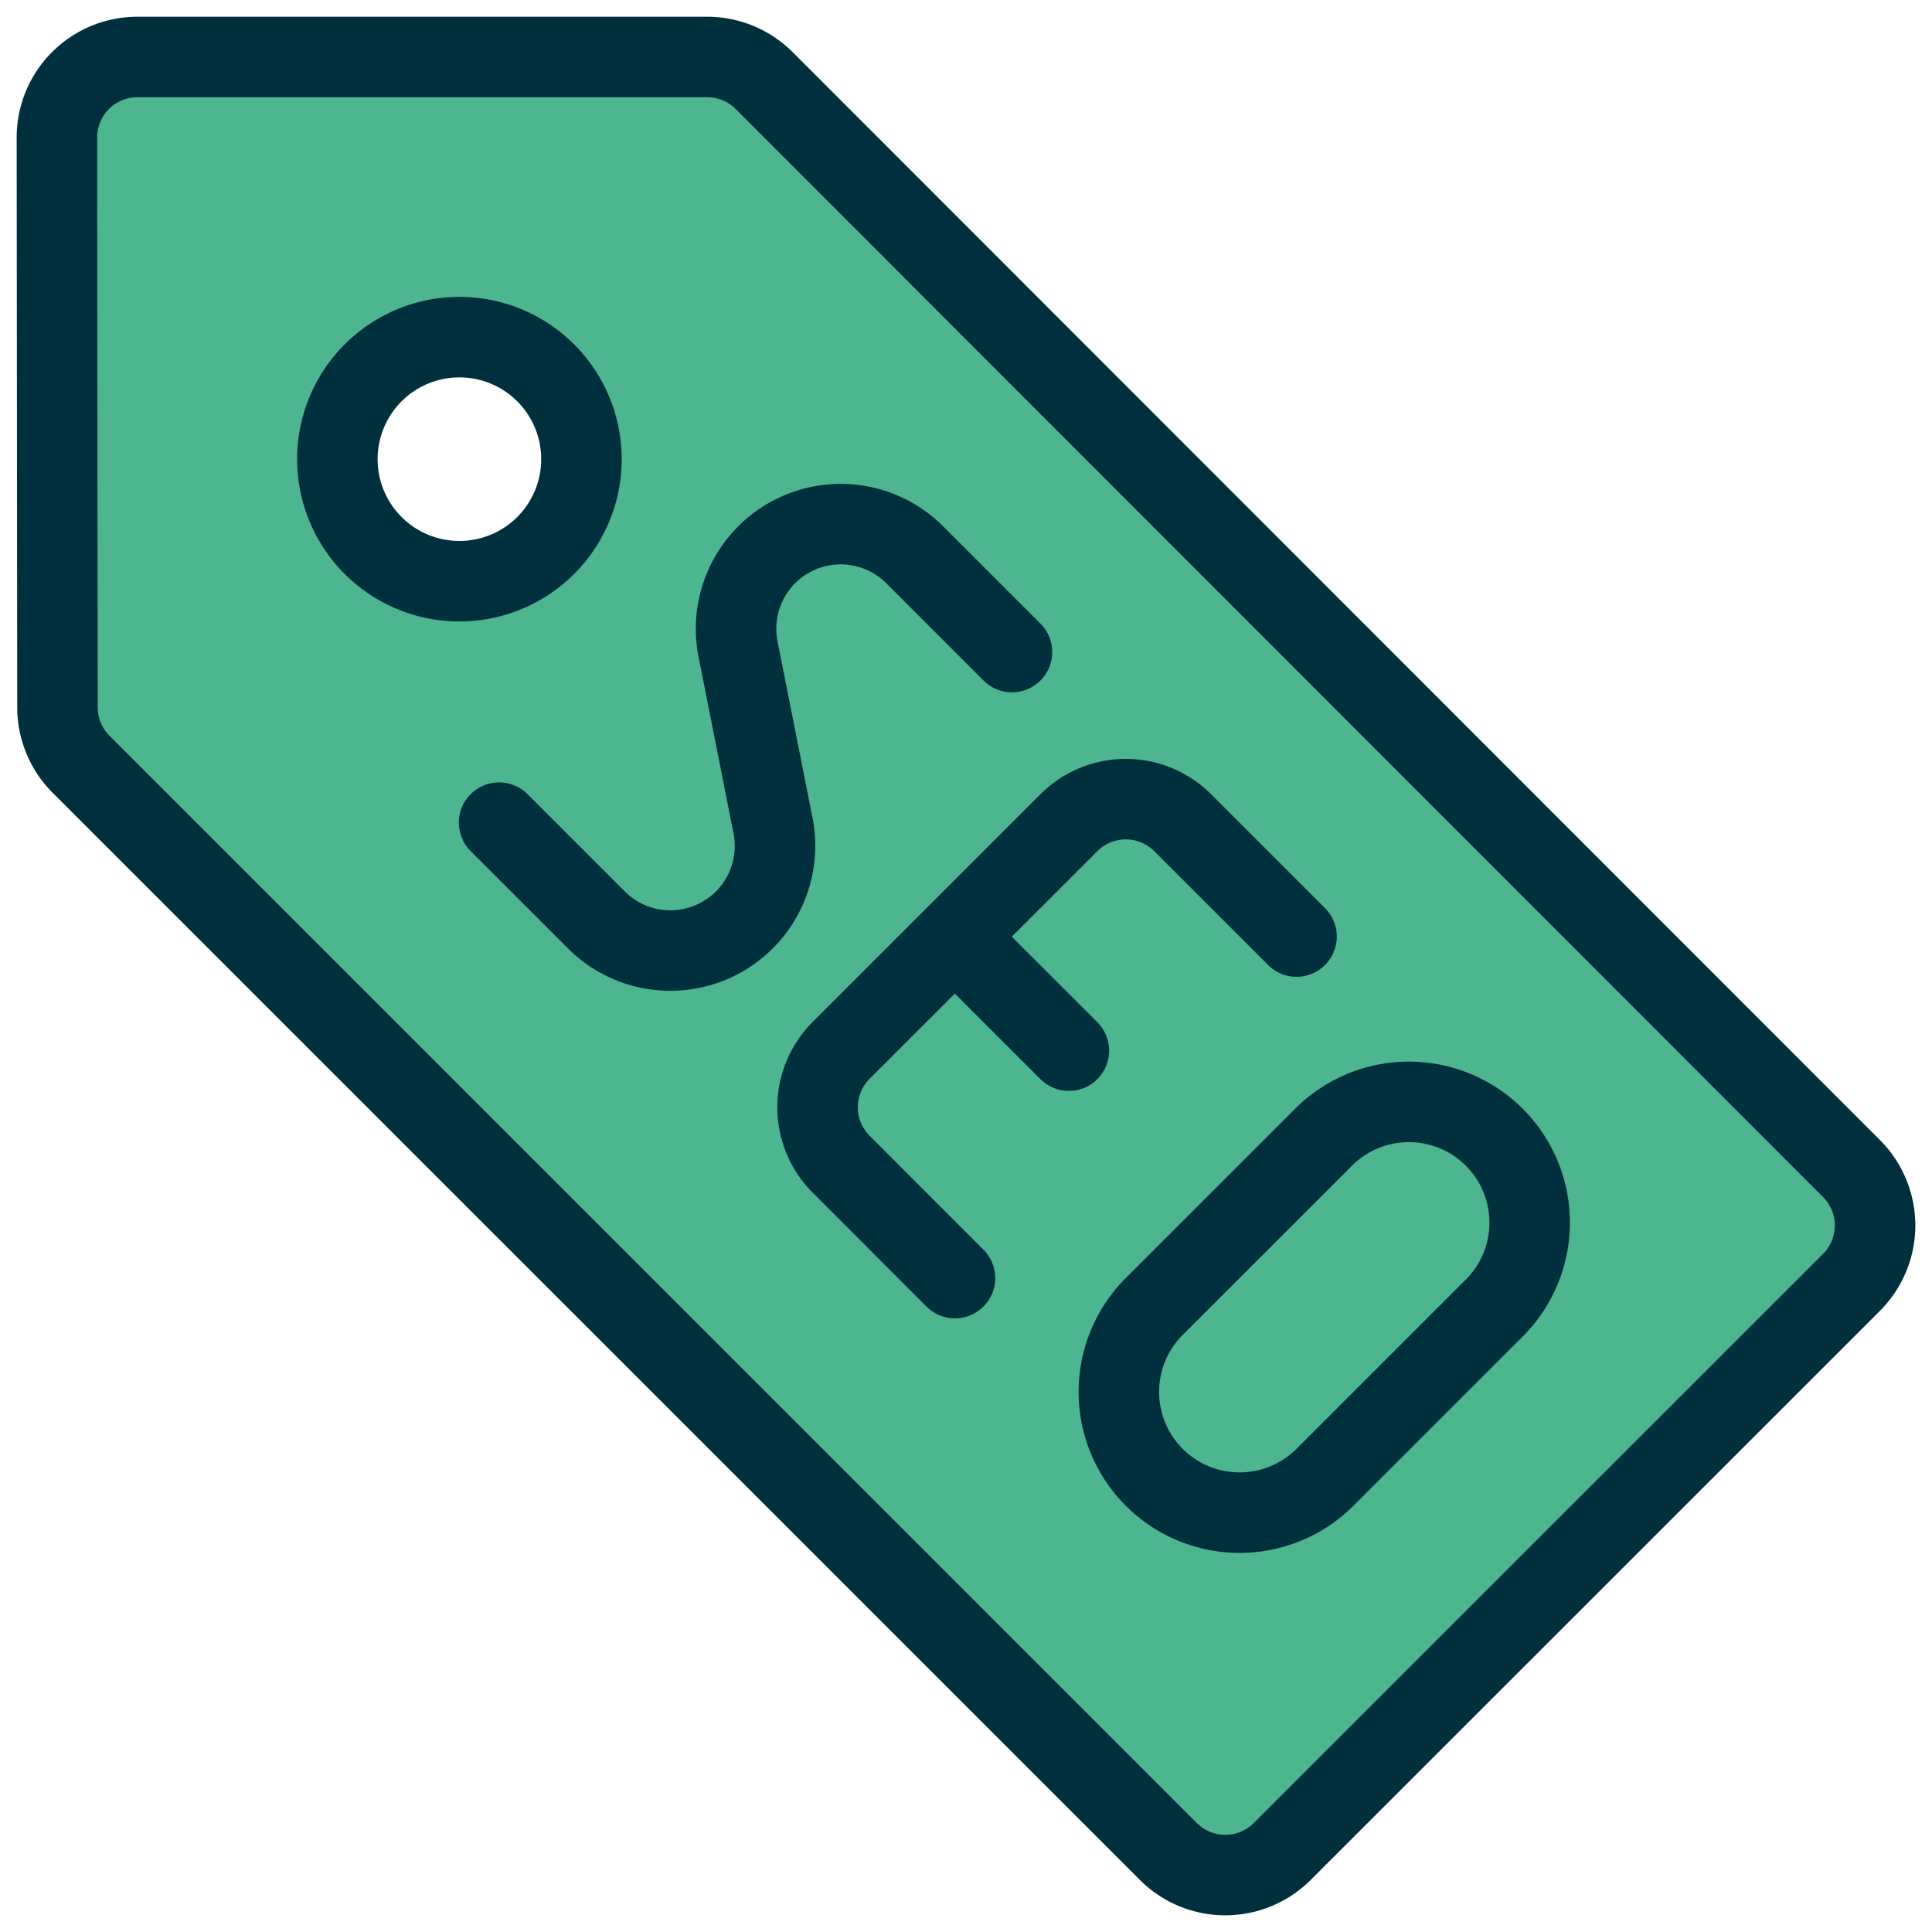 <svg xmlns="http://www.w3.org/2000/svg" viewBox="0 0 24 24" height="100" width="100"><defs></defs><path d="M23 14.516 9.492 1a1 1 0 0 0-.708-.292H1.707a1 1 0 0 0-1 1l.007 7.079a1 1 0 0 0 .293.707L14.514 23a1 1 0 0 0 1.414 0L23 15.93a1 1 0 0 0 0-1.414ZM5.707 7.22A1.516 1.516 0 1 1 7.223 5.7a1.516 1.516 0 0 1-1.516 1.52Z" fill="#4db590"></path><path d="M9.492 1a1 1 0 0 0-.708-.292H1.707a1 1 0 0 0-1 1l.007 7.079a1.009 1.009 0 0 0 .056.282l22.5 6.263a.981.981 0 0 0-.27-.816ZM5.707 7.22A1.516 1.516 0 1 1 7.223 5.7a1.516 1.516 0 0 1-1.516 1.52Z" fill="#4db59033"></path><path d="M23 14.516 9.492 1a1 1 0 0 0-.708-.292H1.707a1 1 0 0 0-1 1l.007 7.079a1 1 0 0 0 .293.707L14.514 23a1 1 0 0 0 1.414 0L23 15.93a1 1 0 0 0 0-1.414ZM5.707 7.22A1.516 1.516 0 1 1 7.223 5.7a1.516 1.516 0 0 1-1.516 1.52Z" fill="none" stroke="#00303e" stroke-linecap="round" stroke-linejoin="round"></path><path d="M16.46 18.351a1.5 1.5 0 1 1-2.122-2.121l2.122-2.121a1.5 1.5 0 0 1 2.121 2.121Z" fill="none" stroke="#00303e" stroke-linecap="round" stroke-linejoin="round"></path><path d="m11.863 15.877-1.414-1.415a1 1 0 0 1 0-1.414l2.829-2.828a1 1 0 0 1 1.414 0l1.414 1.414" fill="none" stroke="#00303e" stroke-linecap="round" stroke-linejoin="round"></path><path d="m11.863 11.638 1.415 1.414" fill="none" stroke="#00303e" stroke-linecap="round" stroke-linejoin="round"></path><path d="m12.571 8.1-1.2-1.2a1.3 1.3 0 0 0-2.2 1.177l.429 2.165a1.3 1.3 0 0 1-2.2 1.177l-1.2-1.2" fill="none" stroke="#00303e" stroke-linecap="round" stroke-linejoin="round"></path></svg>